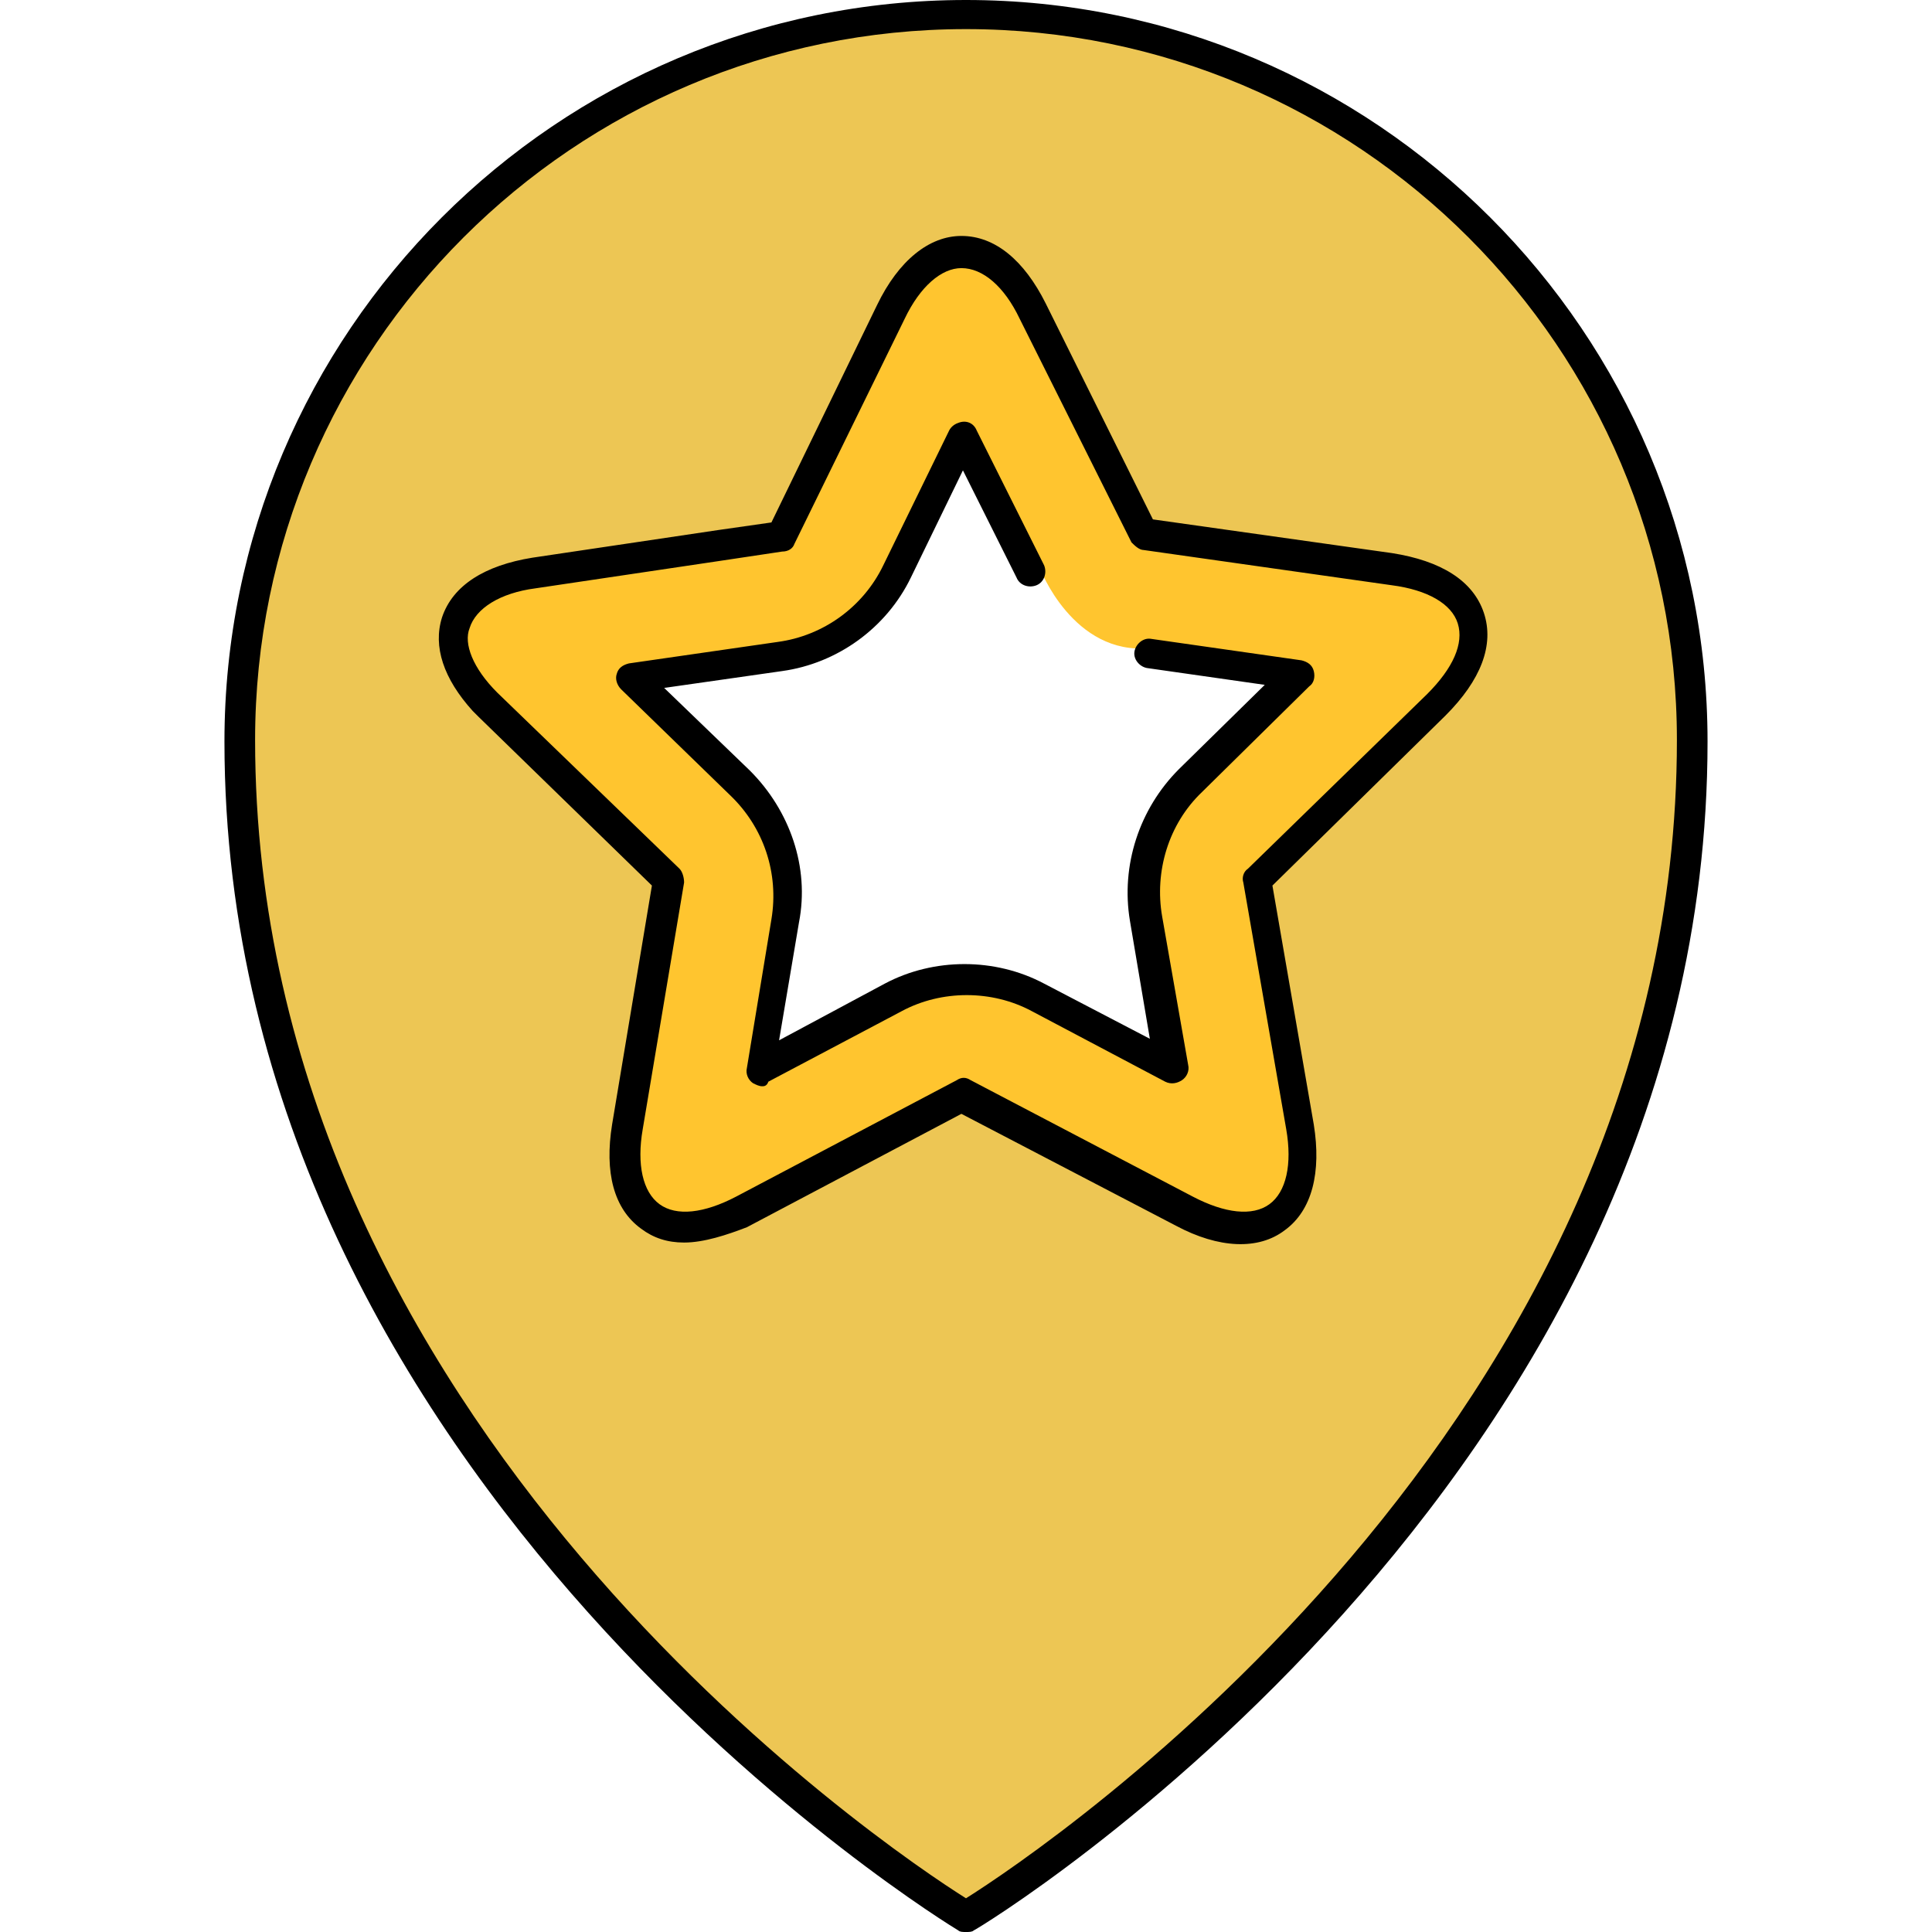 <?xml version="1.0" encoding="iso-8859-1"?>
<!-- Uploaded to: SVG Repo, www.svgrepo.com, Generator: SVG Repo Mixer Tools -->
<svg height="800px" width="800px" version="1.1" id="Layer_1" xmlns="http://www.w3.org/2000/svg" xmlns:xlink="http://www.w3.org/1999/xlink" 
	 viewBox="0 0 504.4 504.4" xml:space="preserve">
<path style="fill:#EDC654;" d="M252.2,5.6C148.6,5.6,64.6,90,64.6,193.2c0,183.6,172.8,295.6,187.6,304.8
	c14.8-9.2,187.6-121.2,187.6-304.8C439.8,89.6,355.8,5.6,252.2,5.6z M341.4,293.2c1.6,10,0.4,18-4,22.8c-6,6.8-16.8,7.6-28.8,1.2
	l-56.8-29.6l-56.8,30c-6,3.2-11.2,4.8-16,4.8c-5.2,0-10-2-12.8-5.6c-4.4-5.2-5.6-12.8-4-22.8l10.8-64l-46-45.6h-0.4h2v1.6l-2.4-1.6
	h2.4v1.2v-0.4l0,0v0.4h-1.2H127v-0.8l-0.4-0.8l0,0l0,0l0,0l0,0l0,0h-0.4h-0.4l0,0l0,0l0,0l0.4,0.8c0,0,0,0.4,0.4,0.4l-1.2-1.2
	c0,0-0.4,0-0.4-0.4c-7.2-7.6-10-15.6-7.6-22.8c2.4-7.6,10.4-12.4,22-14l63.6-9.6l28.4-57.6c5.2-10.8,12.4-16.8,20.4-16.8
	s15.2,6,20.4,16.4l28.8,57.6l63.6,9.2c12,1.6,19.6,6.8,22,14c2.4,7.6-0.8,16-9.6,24.4l-46,44.8L341.4,293.2z"/>
<path style="fill:#FFC52F;" d="M381.8,161.6c-2-6-8.8-10-18.8-11.6l-64.8-9.2c-0.8,0-1.2-0.4-1.6-1.2l-29.2-58.4
	c-4.8-9.2-10.4-14.4-16.8-14.4c-6.4,0-12.4,5.2-16.8,14.4L205,140c-0.4,0.4-0.8,0.8-1.6,1.2l-64.4,9.6c-10.4,1.6-16.8,5.6-18.8,11.6
	s1.2,13.2,8.4,20l0,0c0.4,0,0.4,0.4,0.8,0.8l46.4,45.2c0.4,0.4,0.8,1.2,0.4,1.6l-10.8,64.4c-1.6,8.4-0.4,15.6,3.2,19.6
	c4.8,5.6,13.6,5.6,24,0l57.6-30.4c0.4-0.4,1.2-0.4,2,0l58,30.4c10.4,5.6,19.6,5.6,24,0c3.6-4,4.4-11.2,3.2-19.6L326.2,230
	c0-0.8,0-1.2,0.4-1.6l46.8-45.6C381,174.8,383.8,167.6,381.8,161.6z M341,178.4L313,206c-9.2,8.8-13.2,21.6-11.2,34.4l6.8,38.8
	c0,0.8,0,1.6-0.8,2c-0.4,0.4-1.6,0.4-2,0L271,262.8c-11.2-5.6-25.2-5.6-36,0l-34.8,18.4c-0.4,0-0.8,0.4-0.8,0.4
	c-0.4,0-0.8,0-1.2-0.4c-0.8-0.4-0.8-1.2-0.8-2l6.4-38.8c2-12.4-2-25.2-11.2-34.4l-28.4-27.6c-0.4-0.4-0.8-1.2-0.4-2
	c0.4-0.8,0.8-1.2,1.6-1.2l38.8-5.6c12.8-2,23.6-10,29.2-21.2l17.2-35.6c0.4-0.8,1.2-1.2,1.6-1.2c0.8,0,1.6,0.4,1.6,1.2l17.6,35.2
	c0,0.4,8.8,23.2,28.8,21.2h0.4l39.2,5.6c0.8,0,1.2,0.8,1.6,1.2C341.4,177.2,341.4,178,341,178.4z"/>
<path d="M252.2,504.4c-0.8,0-1.6,0-2-0.4c-2-1.2-191.6-116.4-191.6-310.4C58.6,86.8,145.4,0,252.2,0s193.6,86.8,193.6,193.6
	c0,194-189.6,309.6-191.6,310.4C253.8,504.4,253,504.4,252.2,504.4z M252.2,7.6C149.8,7.6,66.6,90.8,66.6,193.2
	c0,178.8,165.2,289.6,185.6,302.4c20.4-12.8,185.6-123.6,185.6-302.4C437.8,90.8,354.6,7.6,252.2,7.6z"/>
<path d="M178.6,324.4c-4.4,0-8-1.2-11.2-3.6c-7.2-5.2-9.6-14.8-7.6-27.2l10.4-62.4l-45.2-44l0,0l0,0l0,0l0,0l-1.2-1.2l-0.4-0.4
	c-7.6-8.4-10.4-16.8-8-24.4c2.8-8.4,11.2-13.6,23.6-15.6l48.4-7.2l0,0l14-2L229,79.6c5.6-11.6,13.6-18,22-18l0,0
	c8.8,0,16.4,6.4,22,17.6l28,56.4l62.4,8.8c12.8,2,21.2,7.2,24,15.6s-0.8,17.6-10,26.8l-45.2,44.4l10.8,62.4
	c2,12.4-0.4,22.4-7.6,27.6c-6.8,5.2-17.2,4.8-28.4-1.2l-56-29.2l-56,29.6C189.8,322.4,183.8,324.4,178.6,324.4z M129.8,180.8
	l47.6,46c0.8,0.8,1.2,2.4,1.2,3.6l-10.8,64.4c-1.6,9.2,0,16.4,4.4,19.6s11.6,2.4,20-2l57.6-30.4c1.2-0.8,2.4-0.8,3.6,0l58,30.4
	c8.4,4.4,15.6,5.2,20,2s6-10.4,4.4-19.6l-11.2-64.4c-0.4-1.2,0-2.8,1.2-3.6l46.8-45.6c6.8-6.8,9.6-13.2,8-18.4
	c-1.6-5.2-8-8.8-17.2-10l-64.8-9.2c-1.2,0-2.4-1.2-3.2-2l-29.2-58.4c-4-8.4-9.6-13.2-15.2-13.2l0,0c-5.2,0-10.8,4.8-14.8,13.2
	L207.4,142c-0.4,1.2-1.6,2-3.2,2l-16,2.4l0,0l-48.4,7.2c-9.2,1.2-15.6,5.2-17.2,10.4C121,168,123.4,174.4,129.8,180.8z"/>
<path d="M199,283.6c-0.8,0-1.6-0.4-2.4-0.8c-1.2-0.8-2-2.4-1.6-4l6.4-38.8c2-12-2-24-10.8-32.4L162.2,180c-1.2-1.2-1.6-2.8-1.2-4
	c0.4-1.6,1.6-2.4,3.2-2.8l38.8-5.6c12-1.6,22.4-9.2,27.6-20l17.2-35.2c0.4-0.8,1.2-1.6,2.4-2c2-0.8,4,0,4.8,2l17.6,35.2
	c0.8,2,0,4.4-2,5.2c-2,0.8-4.4,0-5.2-2l-14-28l-13.6,28c-6.4,13.2-19.2,22.4-33.6,24.4l-30.8,4.4l22.4,21.6
	c10.4,10.4,15.6,25.2,12.8,39.6l-5.2,30.8l27.6-14.8c12.8-6.8,28.8-6.8,41.6,0l27.6,14.4l-5.2-30.8c-2.4-14.4,2.4-29.2,12.8-39.6
	l22.4-22l-30.8-4.4c-2-0.4-3.6-2.4-3.2-4.4c0.4-2,2.4-3.6,4.4-3.2l39.2,5.6c1.6,0.4,2.8,1.2,3.2,2.8s0,3.2-1.2,4l-28,27.6
	c-8.8,8.4-12.4,20.8-10.4,32.4l6.8,38.8c0.4,1.6-0.4,3.2-1.6,4c-1.2,0.8-2.8,1.2-4.4,0.4L269.4,264c-10.4-5.6-23.6-5.6-34,0
	l-34.8,18.4C200.2,283.6,199.4,283.6,199,283.6z"/>
</svg>